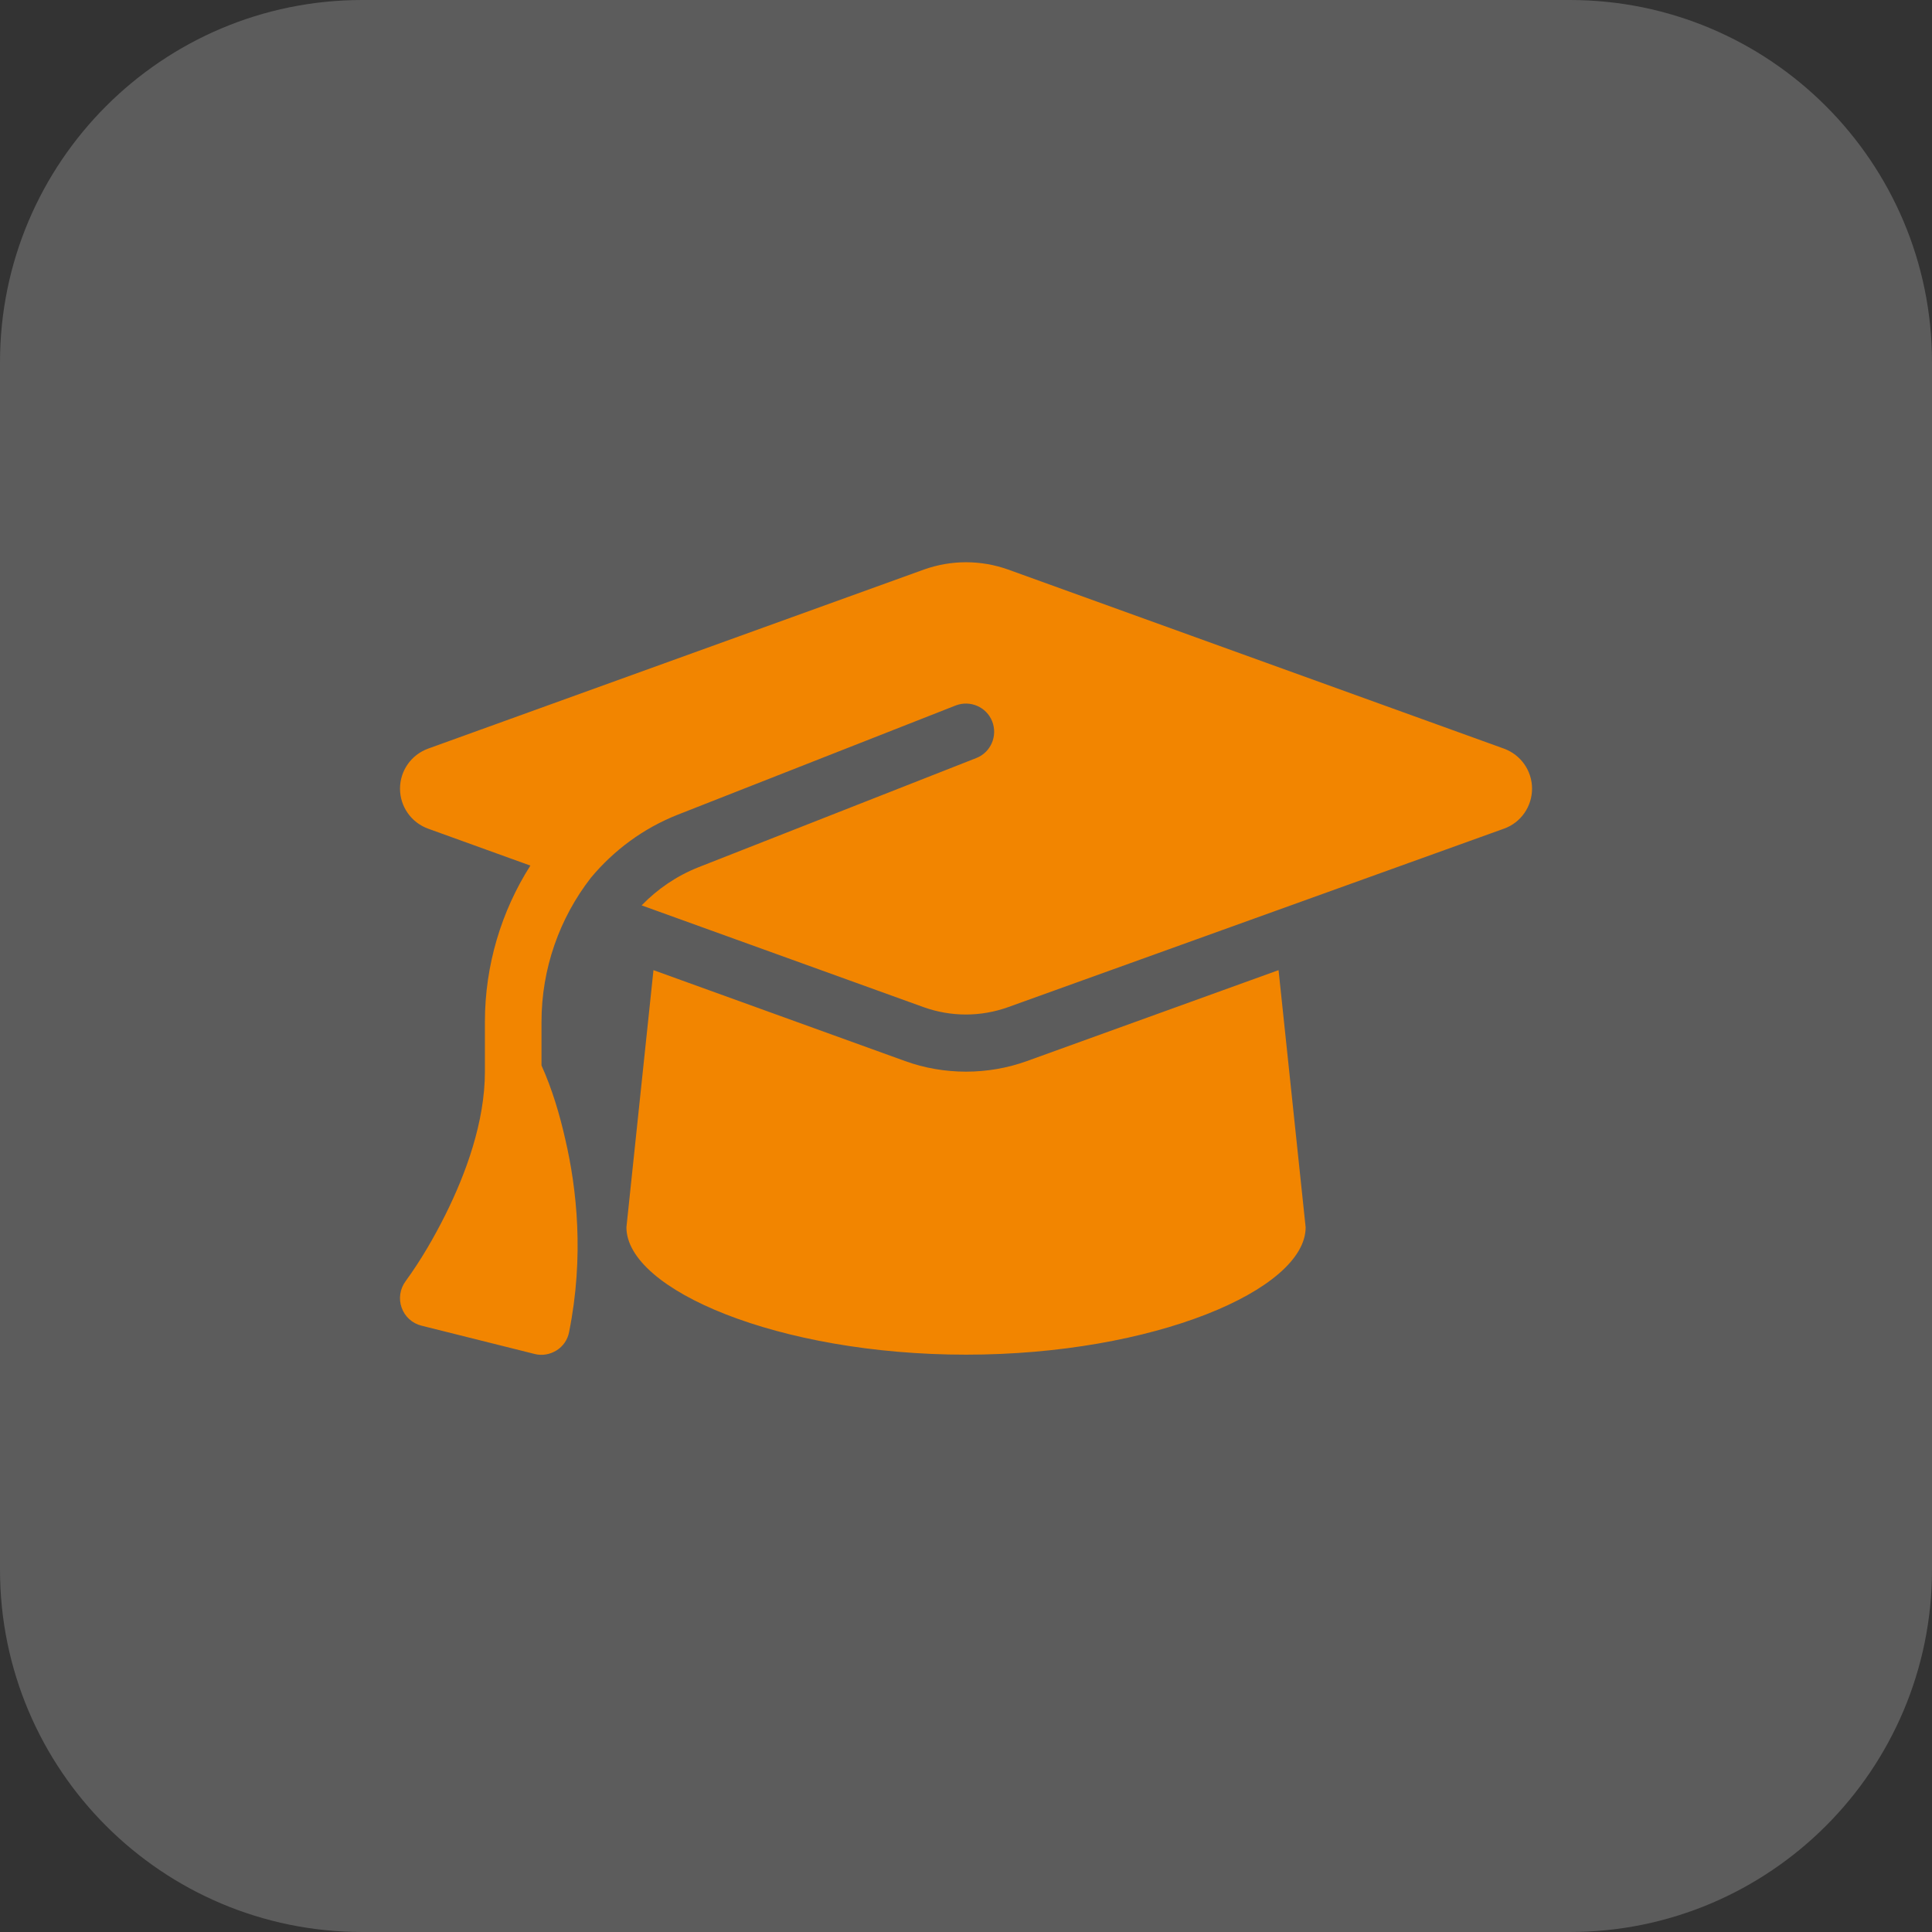 <?xml version="1.0" encoding="UTF-8"?> <svg xmlns="http://www.w3.org/2000/svg" width="64" height="64" viewBox="0 0 64 64" fill="none"><rect x="0" y="0" width="64" height="64" fill="#333333" stroke="none"/><path d="M0 12C0 5.373 5.373 0 12 0H52C58.627 0 64 5.373 64 12V52C64 58.627 58.627 64 52 64H12C5.373 64 0 58.627 0 52V12Z" fill="white" fill-opacity="0.2"></path><g clip-path="url(#clip0_1361_1617)"><path d="M32.001 18.625C31.526 18.625 31.058 18.707 30.612 18.865L14.177 24.801C13.62 25.006 13.251 25.533 13.251 26.125C13.251 26.717 13.62 27.244 14.177 27.449L17.569 28.674C16.608 30.186 16.063 31.973 16.063 33.853V35.5C16.063 37.164 15.431 38.881 14.757 40.234C14.376 40.996 13.942 41.746 13.438 42.438C13.251 42.69 13.198 43.018 13.304 43.316C13.409 43.615 13.655 43.838 13.96 43.914L17.71 44.852C17.956 44.916 18.22 44.869 18.436 44.734C18.653 44.6 18.806 44.377 18.852 44.125C19.356 41.617 19.104 39.367 18.729 37.756C18.542 36.924 18.29 36.074 17.938 35.295V33.853C17.938 32.084 18.536 30.414 19.573 29.078C20.329 28.17 21.308 27.438 22.456 26.986L31.655 23.371C32.136 23.184 32.681 23.418 32.868 23.898C33.056 24.379 32.821 24.924 32.341 25.111L23.142 28.727C22.415 29.014 21.776 29.453 21.255 29.992L30.606 33.367C31.052 33.525 31.52 33.607 31.995 33.607C32.47 33.607 32.938 33.525 33.384 33.367L49.825 27.449C50.382 27.25 50.751 26.717 50.751 26.125C50.751 25.533 50.382 25.006 49.825 24.801L33.39 18.865C32.944 18.707 32.475 18.625 32.001 18.625ZM20.751 40.656C20.751 42.725 25.79 44.875 32.001 44.875C38.212 44.875 43.251 42.725 43.251 40.656L42.354 32.137L34.022 35.148C33.372 35.383 32.686 35.5 32.001 35.5C31.315 35.5 30.624 35.383 29.979 35.148L21.647 32.137L20.751 40.656Z" fill="#F28500"></path></g><defs><clipPath id="clip0_1361_1617"><rect width="37.5" height="30" fill="white" transform="translate(13.25 16.75)"></rect></clipPath></defs></svg> 